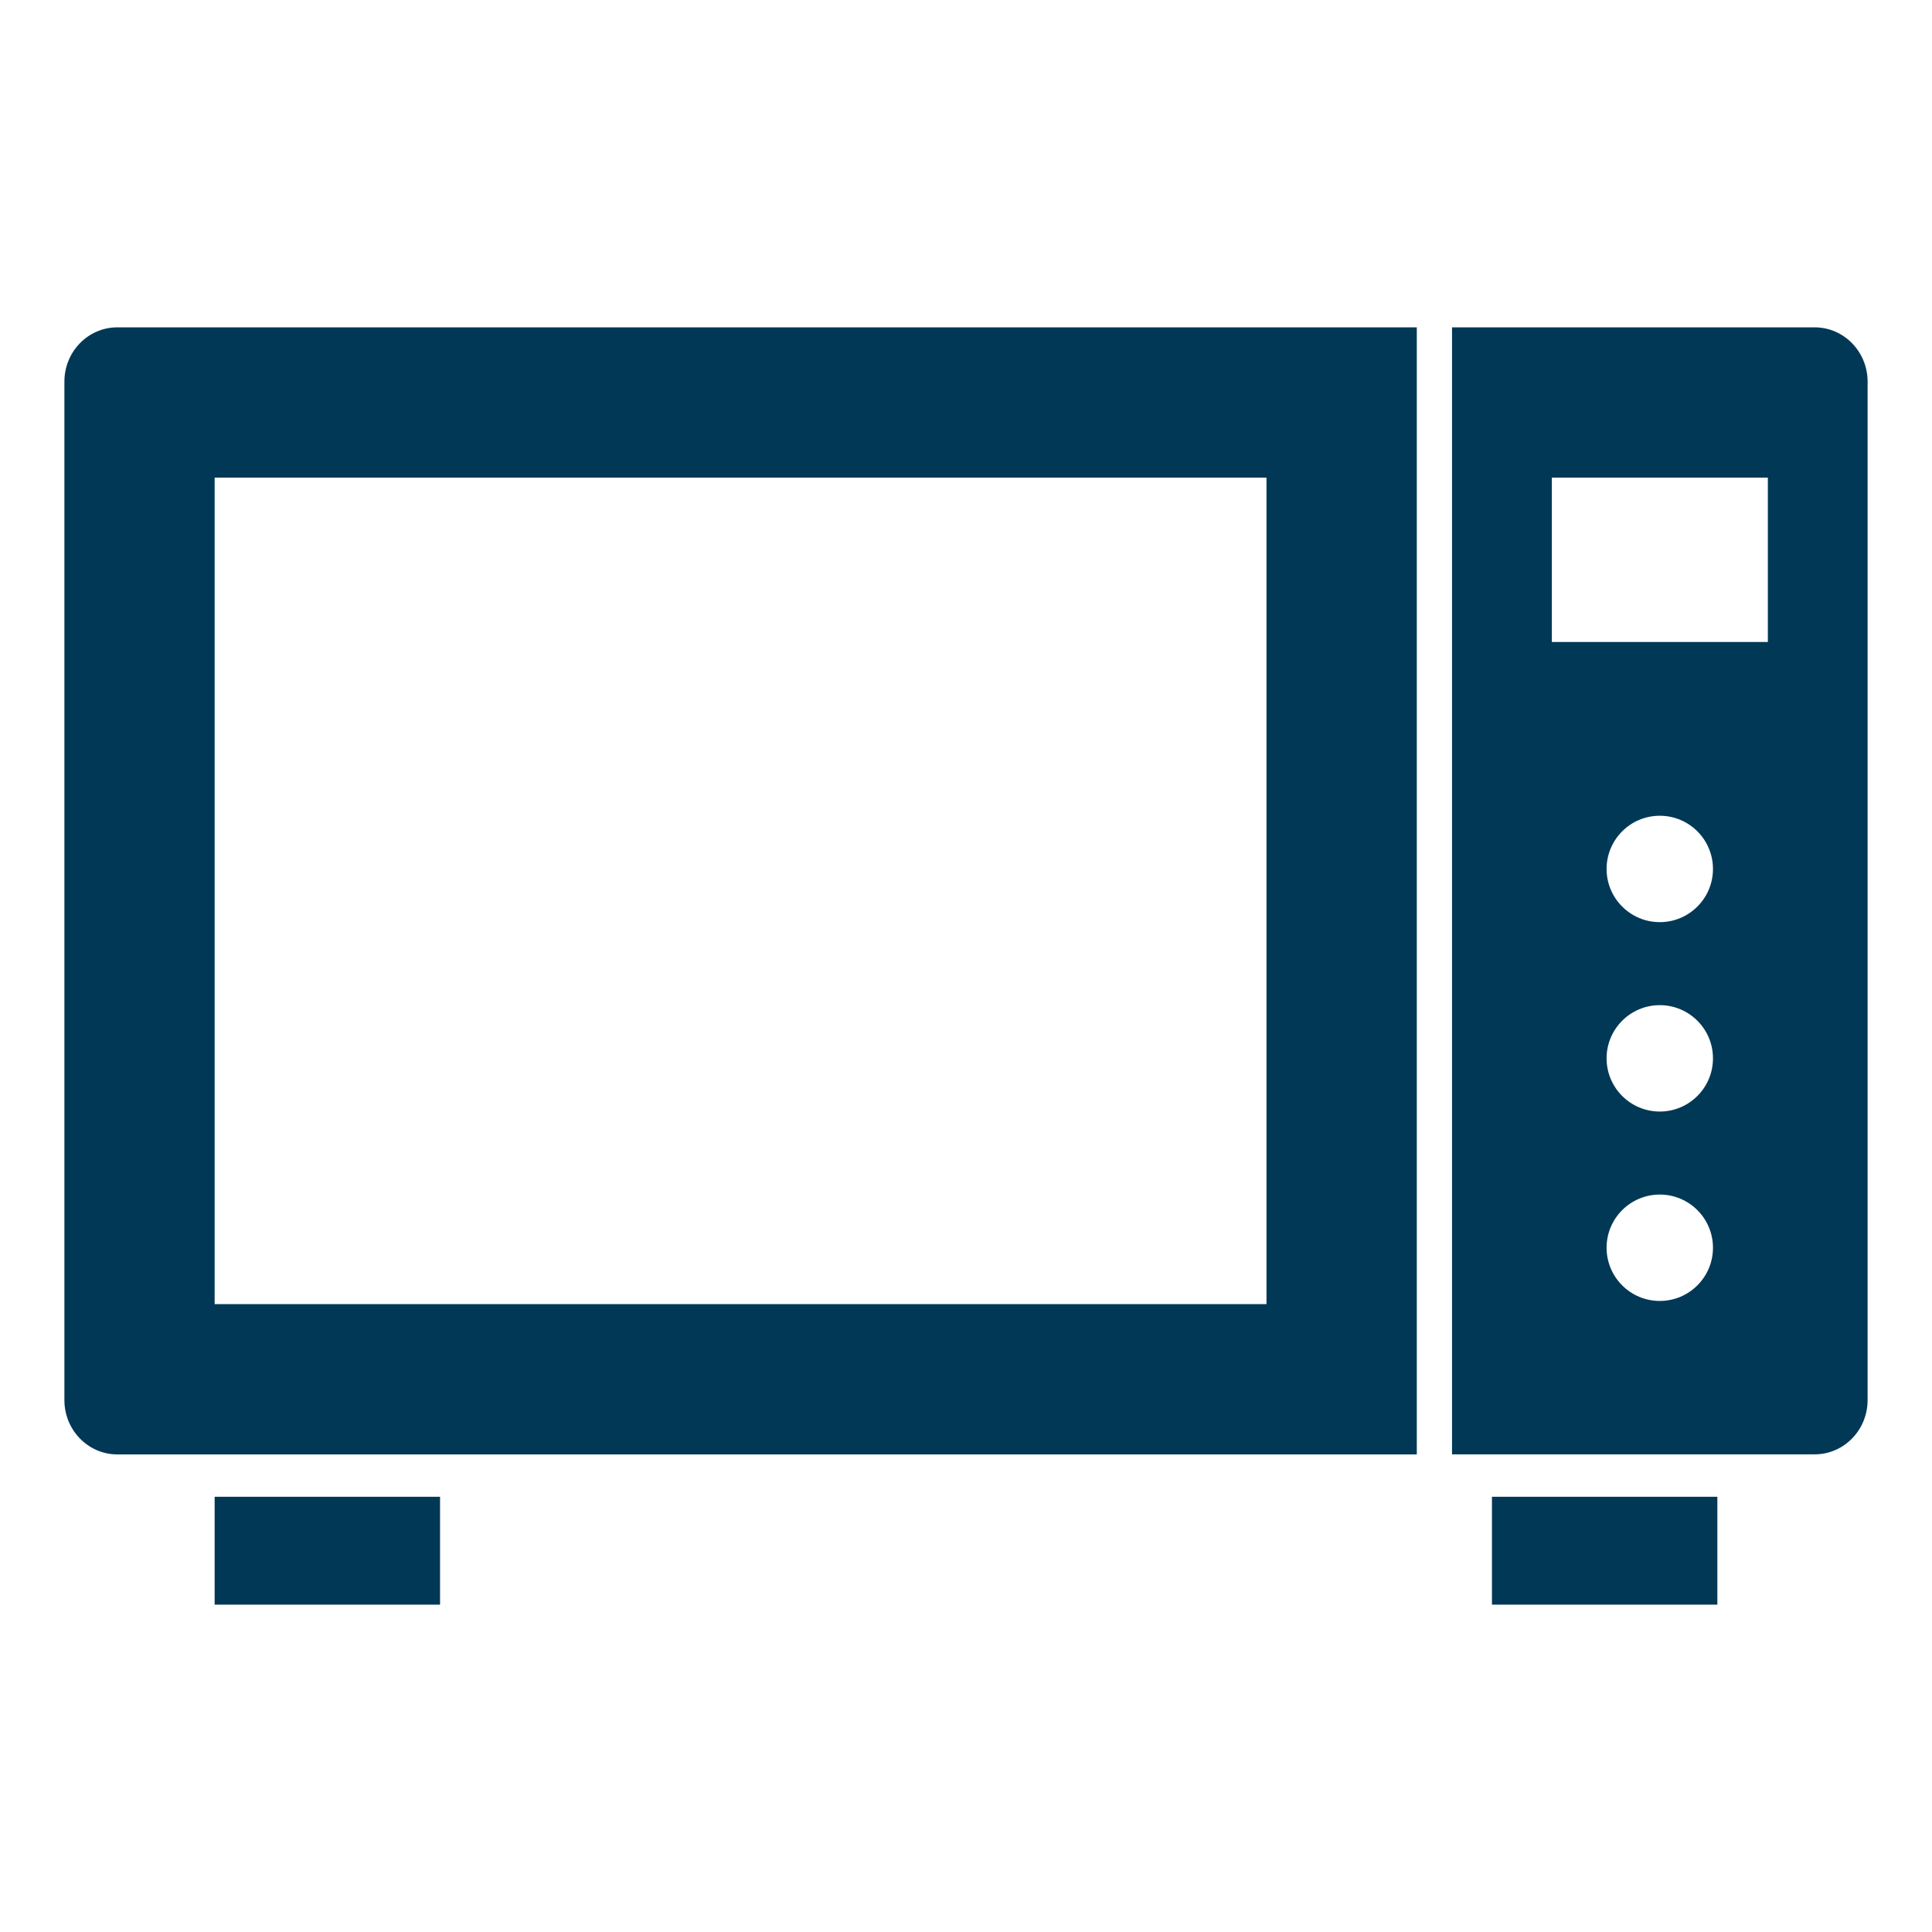 <?xml version="1.0" encoding="UTF-8"?><svg id="_レイヤー_1" xmlns="http://www.w3.org/2000/svg" width="30" height="30" viewBox="0 0 30 30"><defs><style>.cls-1{fill:#003856;stroke-width:0px;}</style></defs><path class="cls-1" d="M1,5.926v15.815c0,.465.368.843.822.843h20.178V5.083H1.822c-.454,0-.822.377-.822.843ZM3.333,7.417h16.333v12.833H3.333V7.417Z"/><rect class="cls-1" x="3.333" y="23.242" width="3.5" height="1.675"/><rect class="cls-1" x="23.167" y="23.242" width="3.5" height="1.675"/><path class="cls-1" d="M28.178,5.083h-5.631v17.5h5.631c.454,0,.822-.377.822-.843V5.926c0-.465-.368-.843-.822-.843ZM25.773,20.201c-.456,0-.826-.37-.826-.826s.37-.826.826-.826.826.37.826.826-.37.826-.826.826ZM25.773,17.26c-.456,0-.826-.37-.826-.826s.37-.826.826-.826.826.37.826.826-.37.826-.826.826ZM25.773,14.319c-.456,0-.826-.37-.826-.826s.37-.826.826-.826.826.37.826.826-.37.826-.826.826ZM27.451,9.969h-3.354v-2.552h3.354v2.552Z"/></svg>